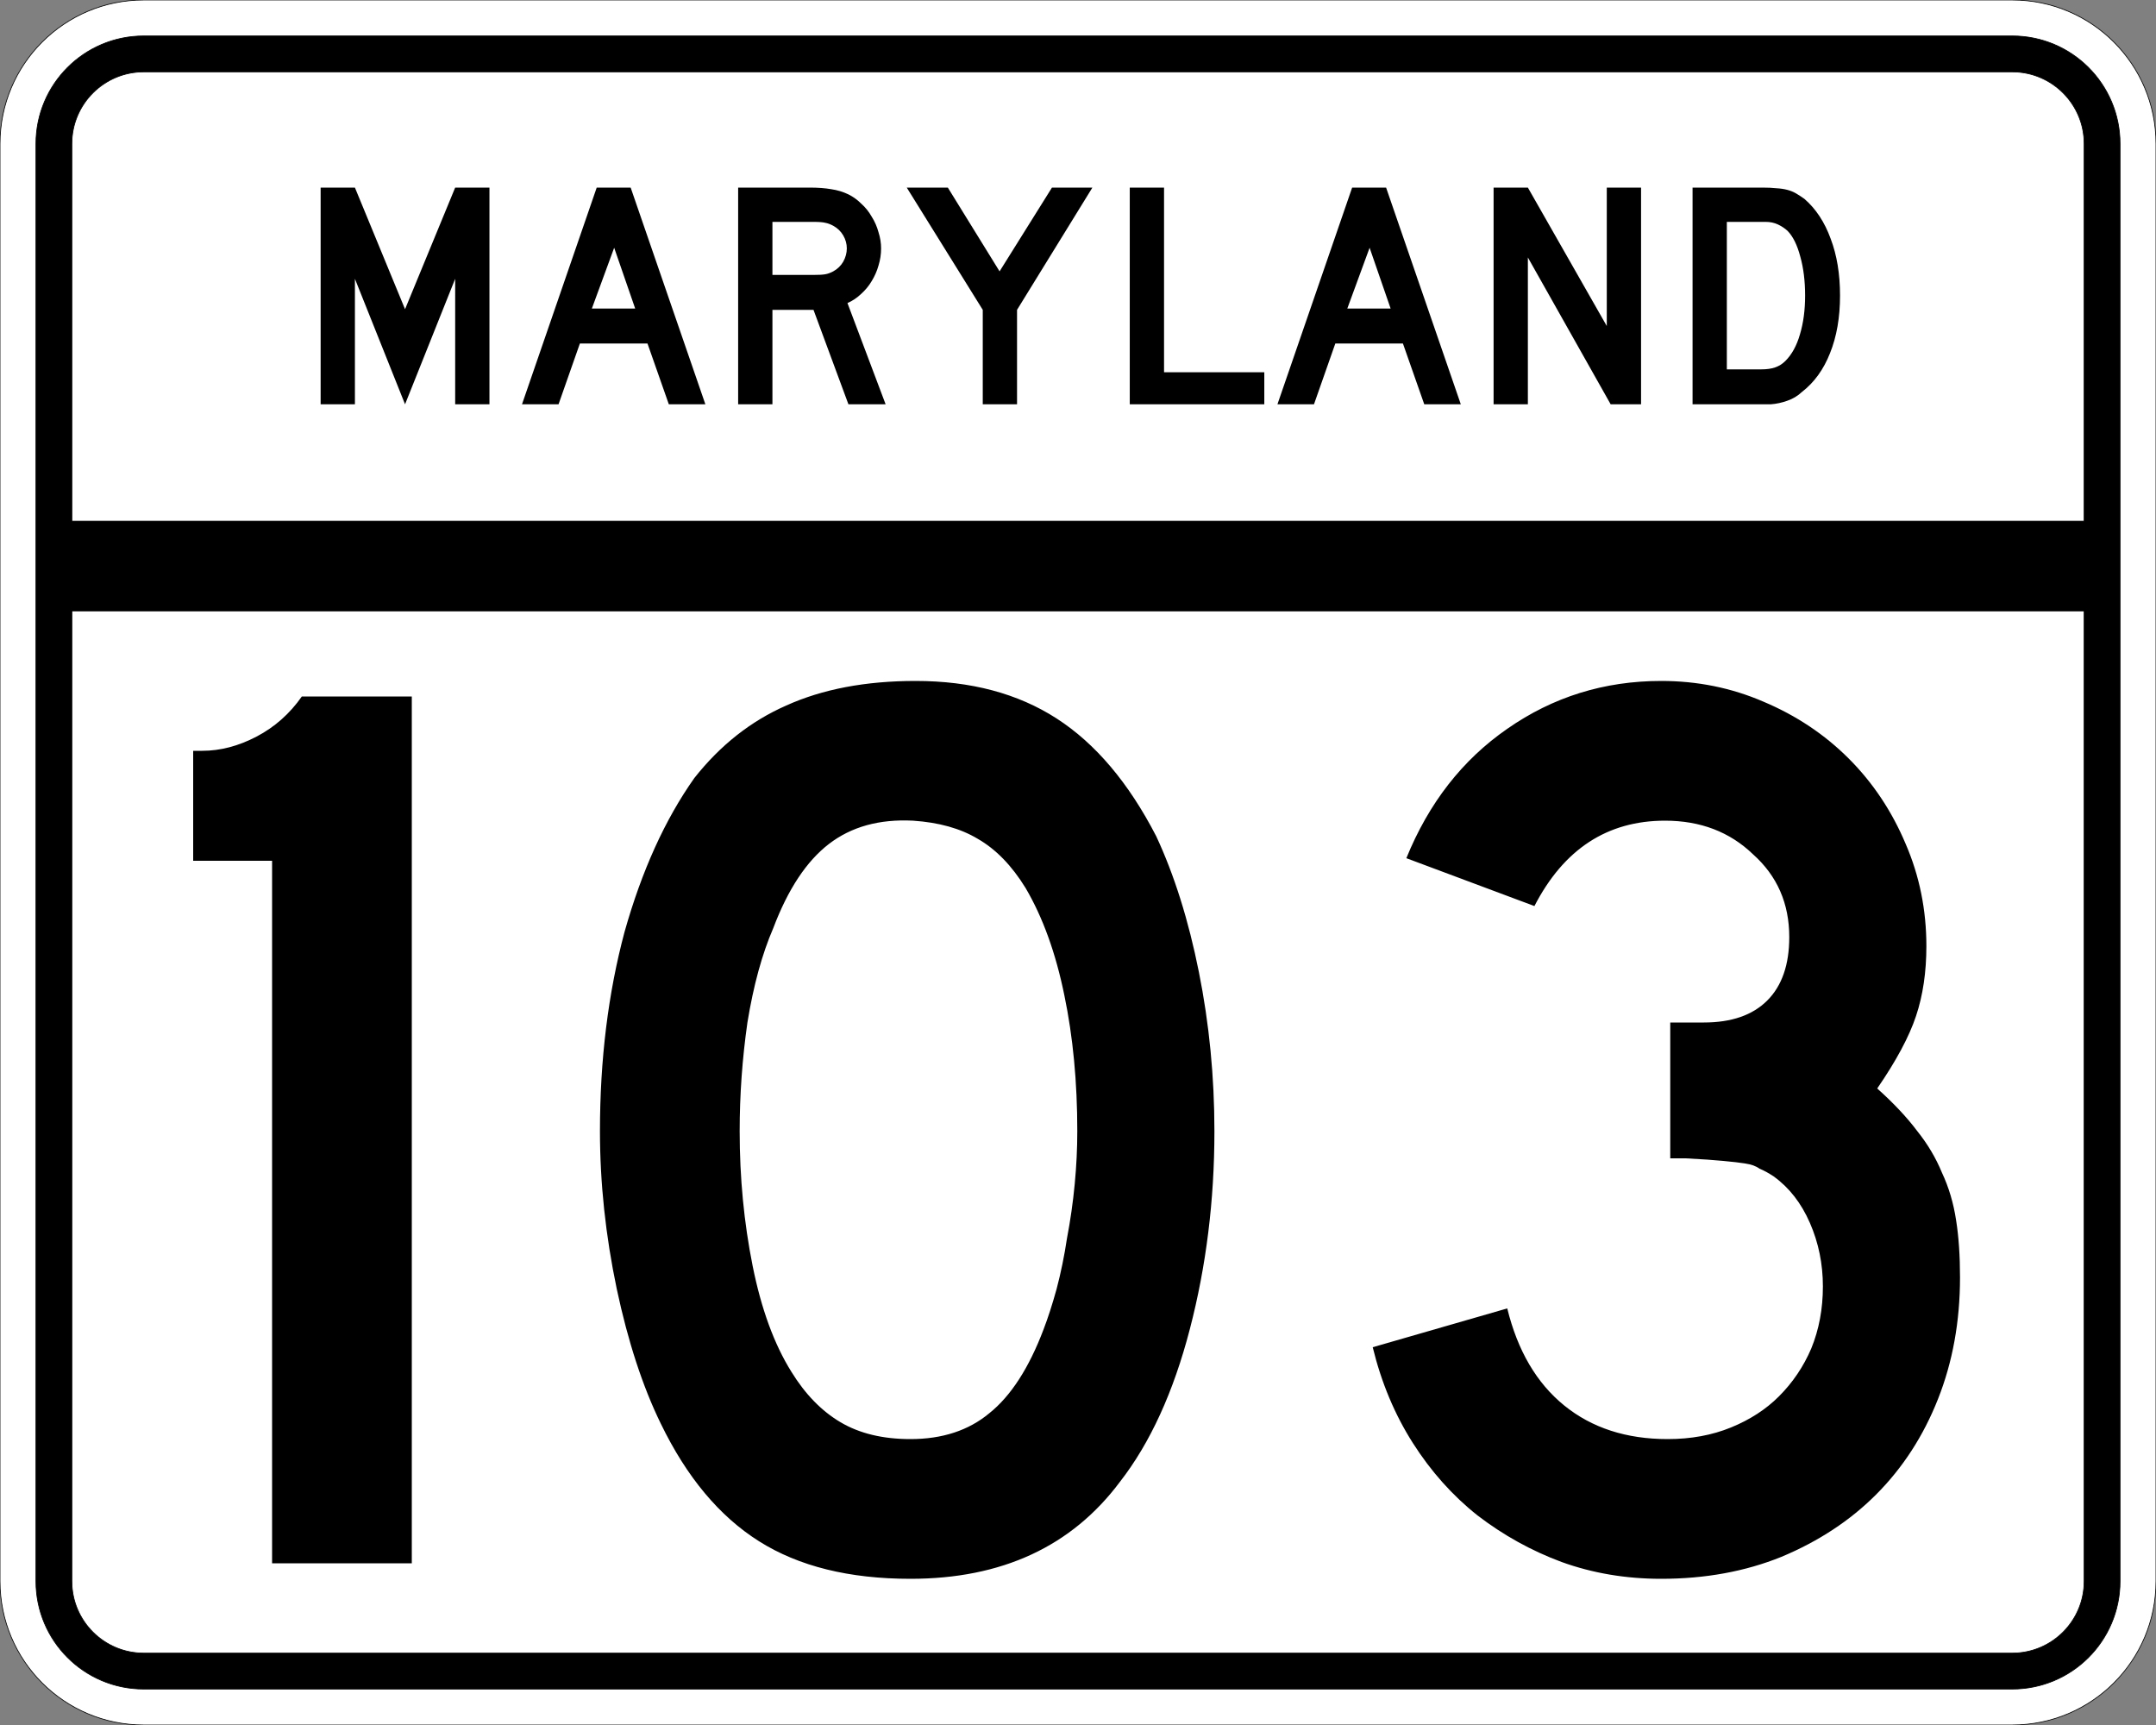 <?xml version="1.0" encoding="UTF-8" standalone="no"?>
<!-- Created with Inkscape (http://www.inkscape.org/) -->
<svg
   xmlns:svg="http://www.w3.org/2000/svg"
   xmlns="http://www.w3.org/2000/svg"
   version="1.0"
   width="3000"
   height="2400"
   id="svg2">
  <rect width="100%" height="100%" fill="#808080" stroke="none"/>
  <defs
     id="defs4" />
  <g
     id="layer1" />
  <path
     d="M 0,200 C -1.3526628e-014,89.543 89.543,2.0289942e-014 200,0 L 2800,0 C 2910.457,6.7633141e-015 3000,89.543 3000,200 L 3000,2200 C 3000,2310.457 2910.457,2400 2800,2400 L 200,2400 C 89.543,2400 1.3526628e-014,2310.457 0,2200 L 0,200 z "
     style="fill:#ffffff;fill-opacity:1;fill-rule:evenodd;stroke:#000000;stroke-width:1;stroke-linecap:butt;stroke-linejoin:miter;stroke-opacity:1"
     id="path1407" />
  <path
     d="M 50,200 C 50,117.157 117.157,50 200,50 L 2800,50 C 2882.843,50 2950,117.157 2950,200 L 2950,2200 C 2950,2282.843 2882.843,2350 2800,2350 L 200,2350 C 117.157,2350 50,2282.843 50,2200 L 50,200 z "
     style="fill:#000000;fill-opacity:1;fill-rule:evenodd;stroke:#000000;stroke-width:1px;stroke-linecap:butt;stroke-linejoin:miter;stroke-opacity:1"
     id="path1341" />
  <path
     d="M 200,100 L 2800,100 C 2855.229,100 2900,144.772 2900,200 L 2900,725 L 100,725 L 100,200 C 100,144.772 144.772,100 200,100 z "
     style="fill:#ffffff;fill-opacity:1;fill-rule:evenodd;stroke:#000000;stroke-width:1px;stroke-linecap:butt;stroke-linejoin:miter;stroke-opacity:1"
     id="path10350" />
  <path
     d="M 100,850 L 2900,850 L 2900,2200 C 2900,2255.229 2855.229,2300 2800,2300 L 200,2300 C 144.772,2300 100,2255.229 100,2200 L 100,850 z "
     style="fill:#ffffff;fill-opacity:1;fill-rule:evenodd;stroke:#000000;stroke-width:1px;stroke-linecap:butt;stroke-linejoin:miter;stroke-opacity:1"
     id="path1343" />
  <path
     d="M 378.6,2175 L 378.6,1197.6 L 268.8,1197.6 L 268.8,1044.6 L 281.4,1044.6 C 306.6,1044.601 331.8,1038.001 357,1024.8 C 382.2,1011.601 403.2,993.001 420,969 L 573,969 L 573,2175 L 378.6,2175 M 1689.816,1573.8 C 1689.815,1669.801 1678.415,1761.6 1655.616,1849.2 C 1632.815,1936.8 1600.415,2007.6 1558.416,2061.6 C 1491.215,2151.6 1394.015,2196.6 1266.816,2196.6 C 1181.615,2196.6 1111.415,2179.2 1056.216,2144.4 C 1001.015,2109.6 955.415,2055 919.416,1980.6 C 894.215,1929 873.815,1866.6 858.216,1793.4 C 842.615,1719.001 834.816,1645.801 834.816,1573.8 C 834.816,1474.201 846.215,1381.801 869.016,1296.6 C 893.015,1211.401 925.415,1140.001 966.216,1082.4 C 1002.215,1036.801 1044.815,1003.201 1094.016,981.6 C 1144.415,958.801 1204.415,947.401 1274.016,947.4 C 1350.815,947.401 1416.215,964.801 1470.216,999.6 C 1524.215,1034.401 1570.415,1089.001 1608.816,1163.4 C 1634.015,1217.401 1653.815,1280.401 1668.216,1352.4 C 1682.615,1424.401 1689.815,1498.201 1689.816,1573.8 M 1499.016,1573.8 C 1499.015,1505.401 1493.015,1442.401 1481.016,1384.8 C 1469.015,1326.001 1451.015,1276.201 1427.016,1235.4 C 1407.815,1204.201 1385.615,1181.401 1360.416,1167 C 1336.415,1152.601 1306.415,1144.201 1270.416,1141.8 C 1223.615,1139.401 1184.615,1150.201 1153.416,1174.2 C 1122.215,1198.201 1096.415,1237.201 1076.016,1291.2 C 1060.415,1327.201 1048.415,1371.001 1040.016,1422.6 C 1032.815,1473.001 1029.215,1523.401 1029.216,1573.8 C 1029.215,1638.601 1035.215,1701.001 1047.216,1761 C 1059.215,1821 1077.215,1870.2 1101.216,1908.6 C 1120.415,1939.8 1143.215,1963.2 1169.616,1978.8 C 1196.015,1994.4 1228.415,2002.2 1266.816,2002.2 C 1311.215,2002.2 1347.815,1990.2 1376.616,1966.2 C 1406.615,1942.2 1431.815,1903.2 1452.216,1849.2 C 1458.215,1833.6 1464.215,1815 1470.216,1793.4 C 1476.215,1770.6 1481.015,1747.2 1484.616,1723.2 C 1489.415,1698.001 1493.015,1672.801 1495.416,1647.6 C 1497.815,1622.401 1499.015,1597.801 1499.016,1573.8 M 2727.291,1777.2 C 2727.29,1838.4 2717.09,1894.8 2696.691,1946.4 C 2676.29,1998 2647.49,2042.4 2610.291,2079.6 C 2574.29,2115.6 2530.49,2144.4 2478.891,2166 C 2428.49,2186.4 2372.69,2196.6 2311.491,2196.6 C 2262.29,2196.6 2216.09,2188.8 2172.891,2173.2 C 2130.89,2157.6 2091.89,2136 2055.891,2108.4 C 2021.09,2080.8 1991.09,2047.2 1965.891,2007.6 C 1940.69,1968 1922.091,1923.6 1910.091,1874.4 L 2097.291,1820.4 C 2111.69,1879.2 2138.09,1924.2 2176.491,1955.4 C 2214.89,1986.6 2262.89,2002.2 2320.491,2002.2 C 2352.89,2002.2 2382.29,1996.8 2408.691,1986 C 2435.09,1975.2 2457.29,1960.8 2475.291,1942.8 C 2494.49,1923.6 2509.49,1901.4 2520.291,1876.2 C 2531.09,1849.8 2536.49,1821 2536.491,1789.8 C 2536.49,1758.6 2530.49,1729.2 2518.491,1701.6 C 2506.49,1674.001 2489.69,1652.4 2468.091,1636.8 C 2460.89,1632.001 2454.29,1628.4 2448.291,1626 C 2443.49,1622.401 2436.89,1620.001 2428.491,1618.8 C 2421.29,1617.601 2411.09,1616.401 2397.891,1615.2 C 2385.89,1614.001 2368.49,1612.801 2345.691,1611.6 L 2324.091,1611.6 L 2324.091,1417.2 L 2324.091,1422.6 L 2329.491,1422.6 L 2333.091,1422.6 L 2370.891,1422.6 C 2409.29,1422.601 2438.69,1412.401 2459.091,1392 C 2479.49,1371.601 2489.69,1342.201 2489.691,1303.8 C 2489.69,1257.001 2472.89,1218.601 2439.291,1188.6 C 2406.89,1157.401 2366.09,1141.801 2316.891,1141.8 C 2236.49,1141.801 2175.89,1181.401 2135.091,1260.6 L 1956.891,1194 C 1988.09,1117.201 2034.89,1057.201 2097.291,1014 C 2160.89,969.601 2232.29,947.401 2311.491,947.4 C 2361.89,947.401 2409.29,957.001 2453.691,976.2 C 2499.29,995.401 2538.89,1021.801 2572.491,1055.4 C 2606.09,1089.001 2632.49,1128.601 2651.691,1174.2 C 2670.89,1218.601 2680.49,1266.001 2680.491,1316.4 C 2680.49,1352.401 2675.69,1384.801 2666.091,1413.6 C 2656.49,1442.401 2638.49,1476.001 2612.091,1514.4 C 2634.89,1534.801 2653.49,1554.601 2667.891,1573.8 C 2682.29,1591.801 2693.69,1611.001 2702.091,1631.4 C 2711.69,1651.801 2718.29,1674.001 2721.891,1698 C 2725.49,1720.801 2727.29,1747.2 2727.291,1777.2"
     style="font-size:1800px;font-style:normal;font-variant:normal;font-weight:normal;font-stretch:normal;text-align:center;line-height:100%;writing-mode:lr-tb;text-anchor:middle;fill:#000000;fill-opacity:1;stroke:none;stroke-width:1px;stroke-linecap:butt;stroke-linejoin:miter;stroke-opacity:1;font-family:Roadgeek 2005 Series D"
     id="text2908" />
  <path
     d="M 633.356,562.5 L 633.356,387.9 L 563.606,562.5 L 493.856,387.9 L 493.856,562.5 L 446.156,562.5 L 446.156,261 L 493.856,261 L 563.606,430.2 L 633.356,261 L 681.056,261 L 681.056,562.5 L 633.356,562.5 M 930.645,562.5 L 900.945,477.9 L 806.895,477.9 L 777.195,562.5 L 726.345,562.5 L 830.295,261 L 877.545,261 L 981.495,562.5 L 930.645,562.5 M 854.595,344.7 L 823.545,429.3 L 883.845,429.3 L 854.595,344.7 M 1180.563,562.5 L 1131.963,431.1 L 1074.813,431.1 L 1074.813,562.5 L 1027.113,562.5 L 1027.113,261 L 1126.563,261 C 1138.263,261 1148.313,261.75 1156.713,263.25 C 1165.113,264.45 1173.063,266.85 1180.563,270.45 C 1187.163,273.75 1193.163,278.1 1198.563,283.5 C 1204.263,288.6 1209.063,294.6 1212.963,301.5 C 1217.163,308.1 1220.313,315.3 1222.413,323.1 C 1224.813,330.6 1226.013,338.1 1226.013,345.6 C 1226.013,353.7 1224.813,361.65 1222.413,369.45 C 1220.313,376.95 1217.163,384.15 1212.963,391.05 C 1209.063,397.65 1204.113,403.65 1198.113,409.05 C 1192.413,414.45 1186.113,418.65 1179.213,421.65 L 1232.313,562.5 L 1180.563,562.5 M 1178.313,345.6 C 1178.313,339.3 1176.663,333.3 1173.363,327.6 C 1170.063,321.9 1165.413,317.4 1159.413,314.1 C 1155.513,312 1151.913,310.65 1148.613,310.05 C 1145.313,309.15 1139.763,308.7 1131.963,308.7 L 1074.813,308.7 L 1074.813,382.5 L 1131.963,382.5 C 1139.463,382.5 1144.863,382.2 1148.163,381.6 C 1151.763,381 1155.513,379.65 1159.413,377.55 C 1165.413,374.25 1170.063,369.75 1173.363,364.05 C 1176.663,358.05 1178.313,351.9 1178.313,345.6 M 1415.175,431.1 L 1415.175,562.5 L 1367.475,562.5 L 1367.475,431.1 L 1261.725,261 L 1318.875,261 L 1390.875,377.55 L 1463.775,261 L 1520.025,261 L 1415.175,431.1 M 1572.035,562.5 L 1572.035,261 L 1619.735,261 L 1619.735,517.95 L 1759.235,517.95 L 1759.235,562.5 L 1572.035,562.5 M 1981.816,562.5 L 1952.116,477.9 L 1858.066,477.9 L 1828.366,562.5 L 1777.516,562.5 L 1881.466,261 L 1928.716,261 L 2032.666,562.5 L 1981.816,562.5 M 1905.766,344.7 L 1874.716,429.3 L 1935.016,429.3 L 1905.766,344.7 M 2241.185,562.5 L 2125.985,358.2 L 2125.985,562.5 L 2078.285,562.5 L 2078.285,261 L 2125.985,261 L 2235.785,453.6 L 2235.785,261 L 2283.485,261 L 2283.485,562.5 L 2241.185,562.5 M 2560.341,411.3 C 2560.34,441.6 2555.69,468.3 2546.391,491.4 C 2537.39,514.2 2524.34,532.2 2507.241,545.4 C 2501.54,550.8 2494.79,554.85 2486.991,557.55 C 2479.49,560.25 2471.84,561.9 2464.041,562.5 L 2446.941,562.5 L 2355.141,562.5 L 2355.141,261 L 2452.341,261 C 2459.84,261 2466.291,261.3 2471.691,261.9 C 2477.39,262.2 2482.49,262.95 2486.991,264.15 C 2491.49,265.35 2495.54,267 2499.141,269.1 C 2502.74,271.2 2506.64,273.75 2510.841,276.75 C 2526.74,290.55 2538.89,309 2547.291,332.1 C 2555.99,354.9 2560.34,381.3 2560.341,411.3 M 2511.741,411.3 C 2511.74,390.9 2509.49,372.75 2504.991,356.85 C 2500.79,340.95 2494.94,329.1 2487.441,321.3 C 2483.541,317.7 2479.041,314.7 2473.941,312.3 C 2468.84,309.9 2463.14,308.7 2456.841,308.7 L 2402.841,308.7 L 2402.841,513.9 L 2450.541,513.9 C 2458.34,513.9 2464.791,513 2469.891,511.2 C 2475.291,509.4 2480.09,506.4 2484.291,502.2 C 2493.291,493.2 2500.04,480.9 2504.541,465.3 C 2509.34,449.4 2511.74,431.4 2511.741,411.3"
     style="font-size:450px;font-style:normal;font-variant:normal;font-weight:normal;font-stretch:normal;text-align:center;line-height:125%;writing-mode:lr-tb;text-anchor:middle;fill:#000000;fill-opacity:1;stroke:none;stroke-width:1px;stroke-linecap:butt;stroke-linejoin:miter;stroke-opacity:1;font-family:Roadgeek 2005 Series D"
     id="text2947" />
</svg>
